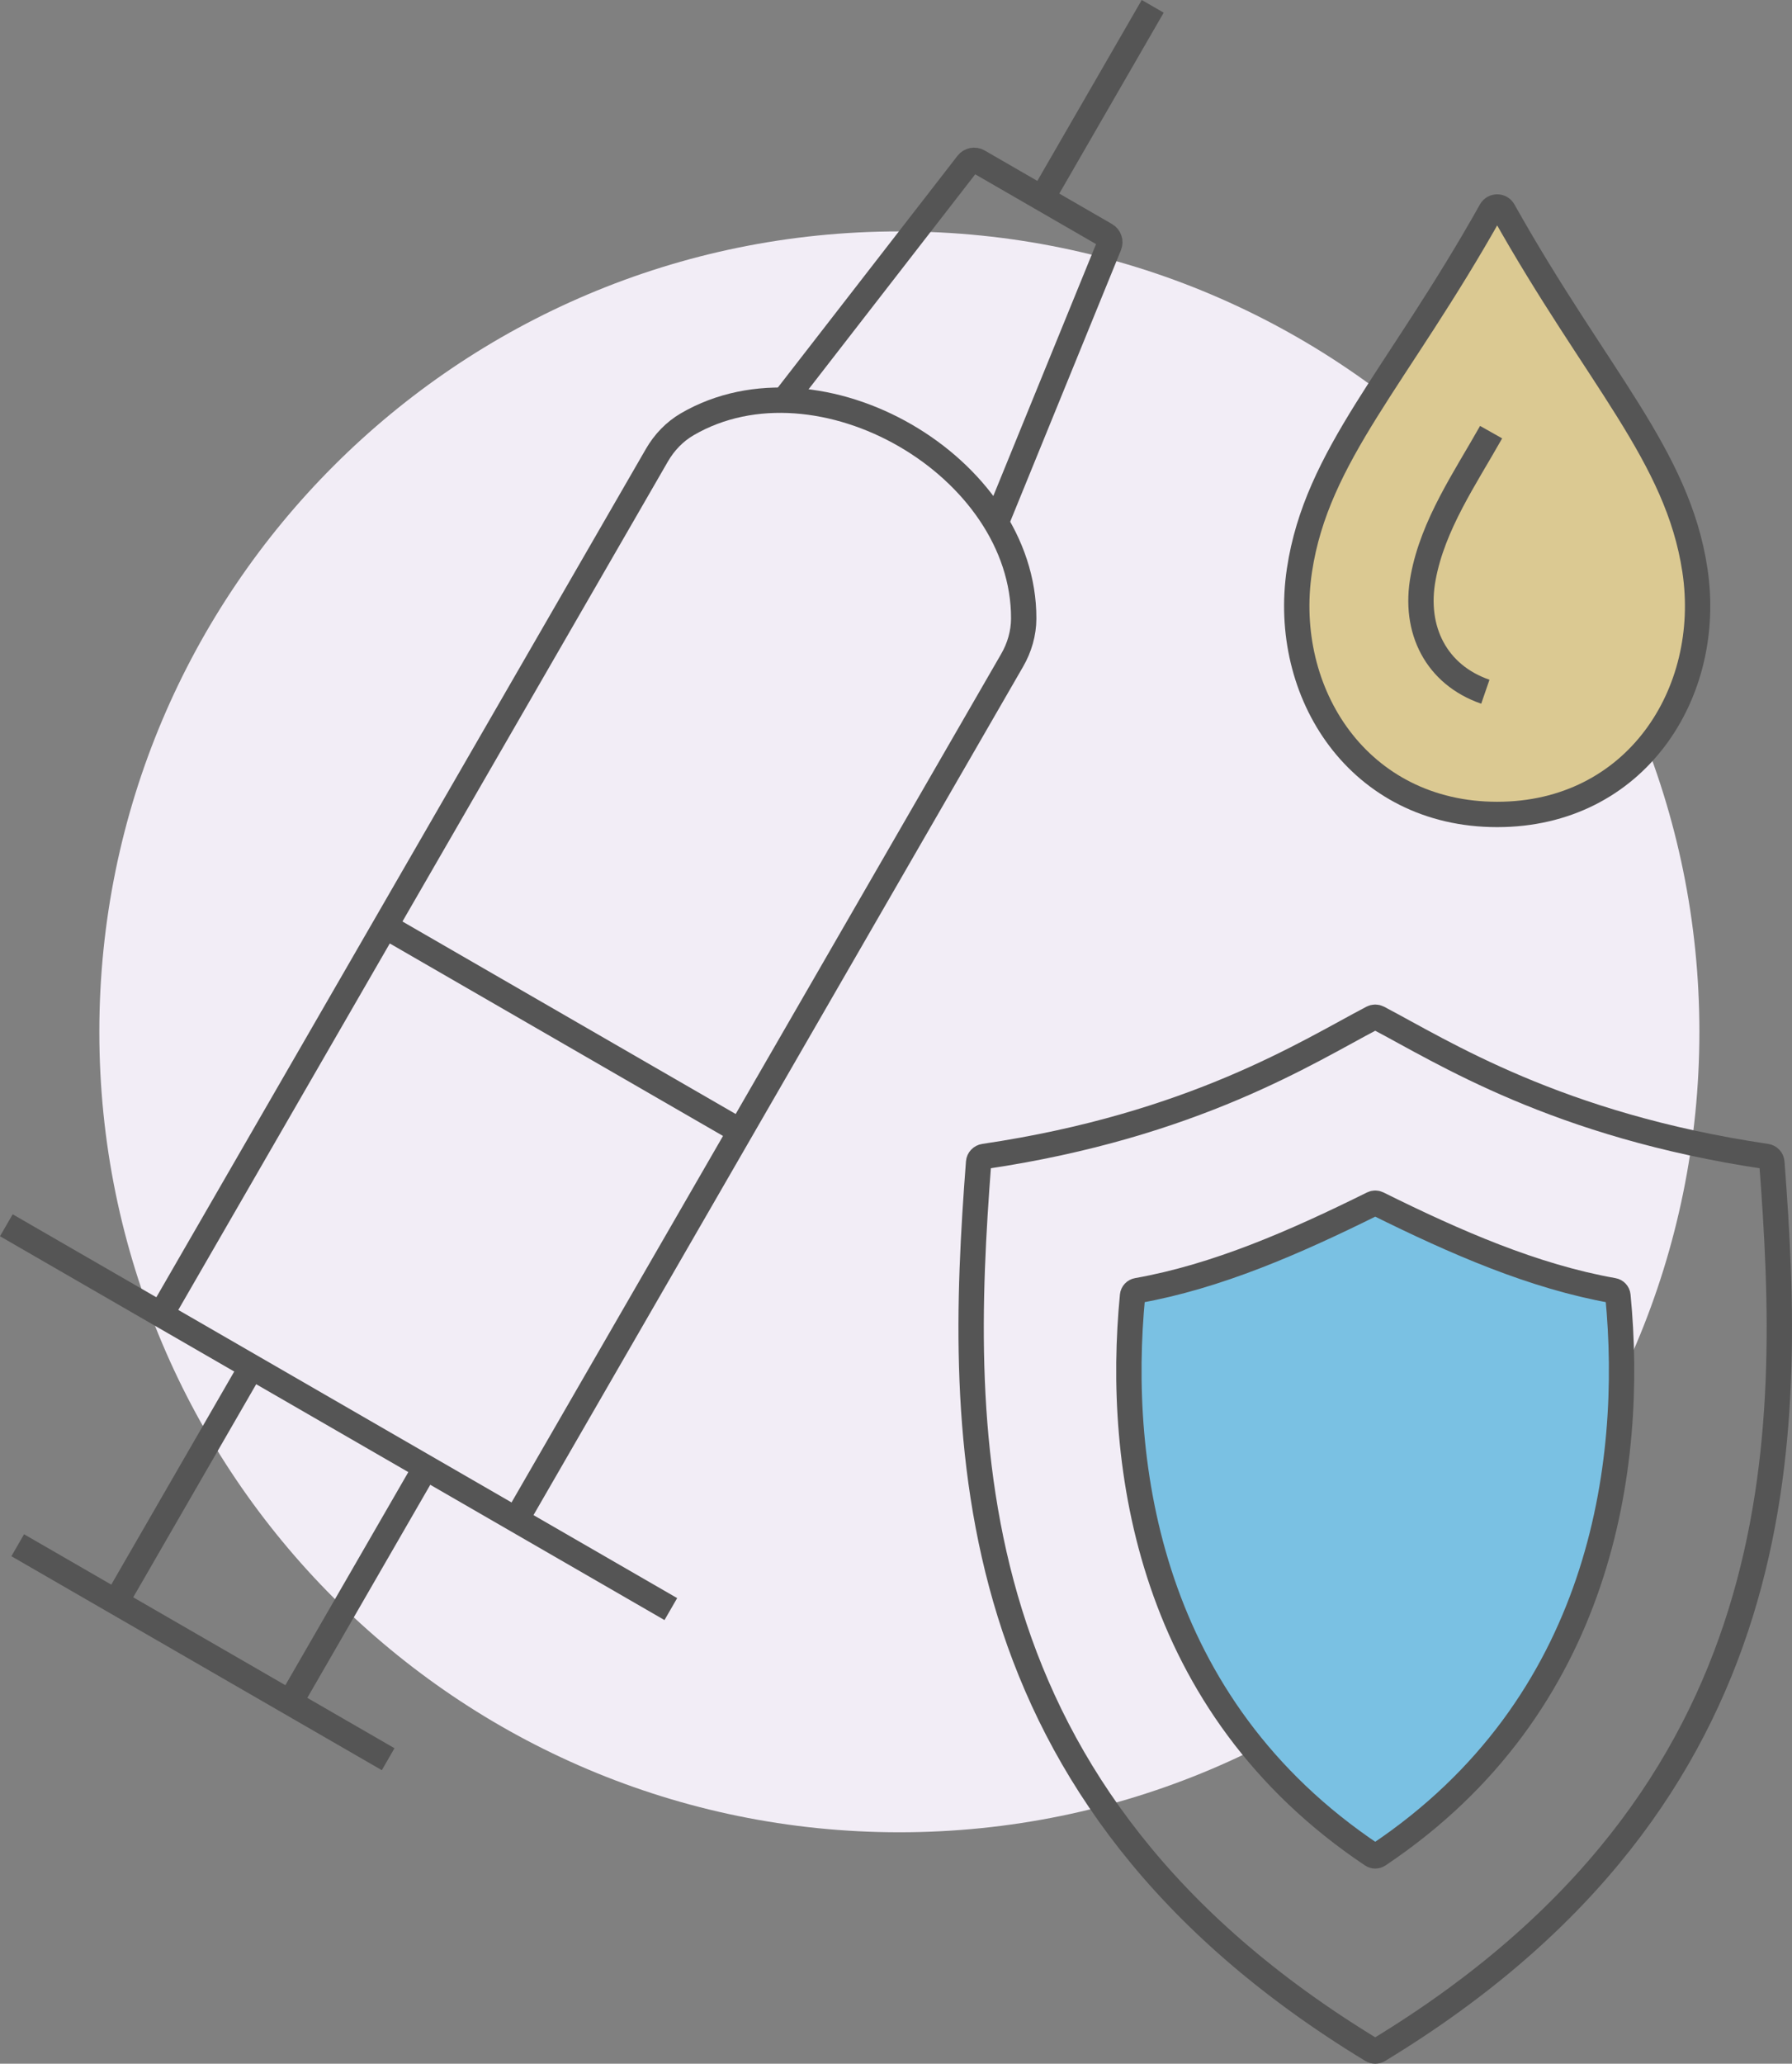 <?xml version="1.0" encoding="utf-8"?>
<!-- Generator: Adobe Illustrator 27.5.0, SVG Export Plug-In . SVG Version: 6.00 Build 0)  -->
<svg version="1.1" id="レイヤー_1" xmlns="http://www.w3.org/2000/svg" xmlns:xlink="http://www.w3.org/1999/xlink" x="0px"
	 y="0px" viewBox="0 0 141.409 162.767" style="enable-background:new 0 0 141.409 162.767;" xml:space="preserve">
<rect x="0" y="0" width="141.409" height="162.767" fill="#808080" stroke="none"/>
<style type="text/css">
	.st0{fill-rule:evenodd;clip-rule:evenodd;fill:#F2EDF6;}
	.st1{fill-rule:evenodd;clip-rule:evenodd;fill:none;stroke:#555555;stroke-width:2;stroke-miterlimit:10;}
	.st2{fill-rule:evenodd;clip-rule:evenodd;fill:#DBC992;stroke:#555555;stroke-width:2;stroke-miterlimit:22.926;}
	.st3{fill-rule:evenodd;clip-rule:evenodd;fill:none;stroke:#555555;stroke-width:2;stroke-miterlimit:22.926;}
	.st4{fill-rule:evenodd;clip-rule:evenodd;fill:#7AC1E3;stroke:#555555;stroke-width:2;stroke-miterlimit:22.926;}
</style>
<path class="st0" d="M70.97,18.252c34.866,0,63.131,28.265,63.131,63.131s-28.265,63.131-63.131,63.131
	S7.839,116.25,7.839,81.383S36.104,18.252,70.97,18.252z"/>
<g>
	<g>
		<line class="st1" x1="90.962" y1="0.5" x2="82.261" y2="15.571"/>
		<path class="st1" d="M78.571,41.306l8.958-21.953c0.124-0.304,0.005-0.653-0.28-0.817l-10.051-5.803
			c-0.284-0.164-0.646-0.093-0.848,0.166L61.822,31.629"/>
		<path class="st1" d="M9.146,126.348l10.843-18.78 M33.727,115.498l-10.843,18.781"/>
		<path class="st1" d="M40.732,119.865L79.87,52.076c0.578-1,0.908-2.132,0.912-3.287
			c0.041-12.043-16.14-21.385-26.549-15.328c-0.998,0.581-1.813,1.433-2.391,2.433l-39.139,67.789"/>
		<line class="st1" x1="0.5" y1="96.638" x2="52.936" y2="126.911"/>
		<line class="st1" x1="1.399" y1="121.875" x2="30.63" y2="138.751"/>
		<line class="st1" x1="58.747" y1="89.417" x2="30.065" y2="72.857"/>
	</g>
	<g>
		<path class="st2" d="M117.656,16.613c0.214-0.382,0.763-0.382,0.977,0c7.389,13.171,13.747,19.278,15.115,28.364
			c1.46,9.701-4.702,19.26-15.604,19.26c-10.902,0-17.064-9.559-15.603-19.26
			C103.909,35.891,110.268,29.785,117.656,16.613z"/>
		<path class="st2" d="M117.211,54.557c-3.855-1.331-5.682-4.867-4.906-9.004c0.772-4.17,3.314-7.84,5.36-11.469"
			/>
	</g>
	<g>
		<path class="st3" d="M108.252,161.692c-33.149-20.124-32.677-48.433-31.029-70.019c0.018-0.237,0.202-0.428,0.437-0.462
			c16.528-2.442,25.568-8.274,30.627-10.924c0.148-0.078,0.319-0.078,0.468,0c5.059,2.65,14.099,8.482,30.627,10.924
			c0.235,0.035,0.419,0.225,0.437,0.462c1.649,21.586,2.121,49.895-31.028,70.019
			C108.627,161.792,108.416,161.792,108.252,161.692z"/>
		<path class="st4" d="M108.265,146.297c-17.63-11.792-20.199-30.733-18.894-44.108
			c0.02-0.202,0.172-0.362,0.371-0.397c6.273-1.111,12.424-3.799,18.58-6.849c0.126-0.062,0.274-0.062,0.4,0
			c6.156,3.051,12.306,5.739,18.579,6.849c0.2,0.035,0.352,0.195,0.371,0.397
			c1.304,13.376-1.264,32.316-18.893,44.108C108.624,146.4,108.419,146.4,108.265,146.297z"/>
	</g>
</g>
</svg>
